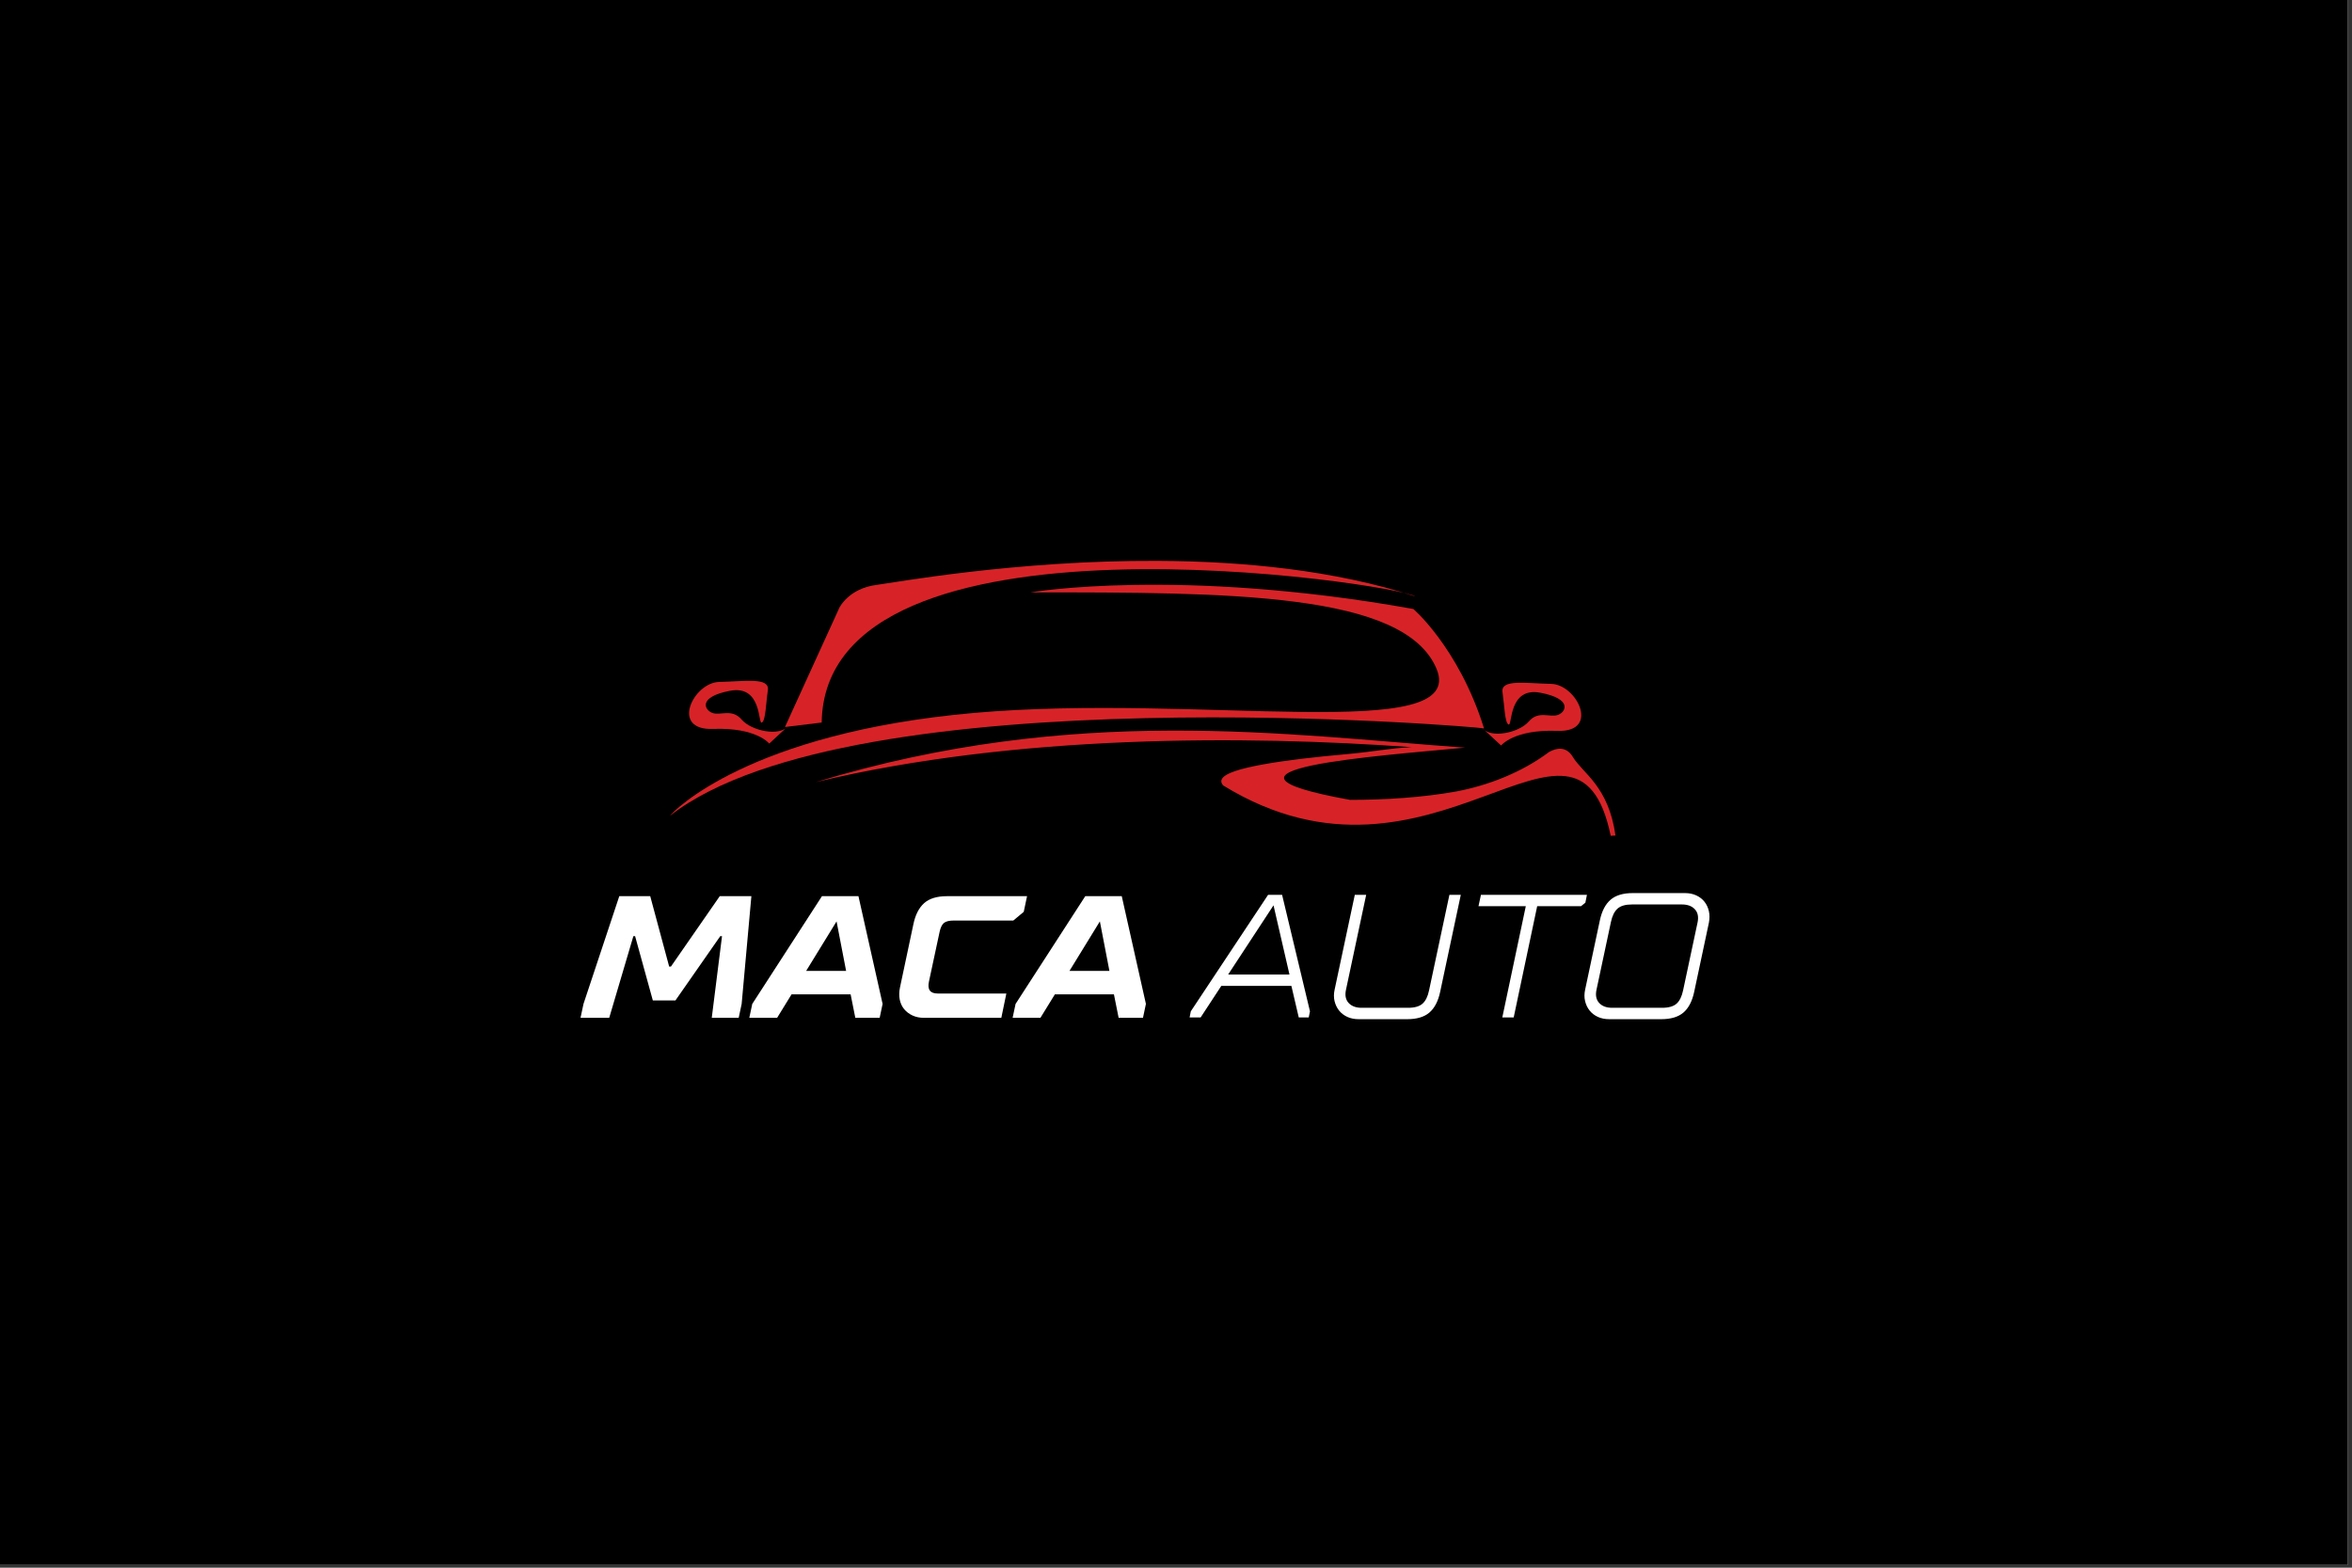 <svg version="1.0" preserveAspectRatio="xMidYMid meet" height="378" viewBox="0 0 425.25 283.5" zoomAndPan="magnify" width="567" xmlns:xlink="http://www.w3.org/1999/xlink" xmlns="http://www.w3.org/2000/svg"><rect x="0" y="0" width="425.25" height="283.5" fill="#333333" stroke="none"/><defs><g></g><clipPath id="b2a5e1ef32"><path clip-rule="nonzero" d="M 0 0 L 424.5 0 L 424.5 283 L 0 283 Z M 0 0"></path></clipPath><clipPath id="ef2d638d6c"><path clip-rule="nonzero" d="M 121.082 105 L 269 105 L 269 148 L 121.082 148 Z M 121.082 105"></path></clipPath><clipPath id="060b320478"><path clip-rule="nonzero" d="M 147 132 L 292.551 132 L 292.551 152 L 147 152 Z M 147 132"></path></clipPath></defs><g clip-path="url(#b2a5e1ef32)"><path fill-rule="nonzero" fill-opacity="1" d="M 0 0 L 424.5 0 L 424.5 283 L 0 283 Z M 0 0" fill="#ffffff"></path><path fill-rule="nonzero" fill-opacity="1" d="M 0 0 L 424.555 0 L 424.555 283.035 L 0 283.035 Z M 0 0" fill="#000000"></path></g><path fill-rule="nonzero" fill-opacity="1" d="M 209.27 101.422 C 183.688 101.305 161.68 105.367 158.508 105.766 C 153.43 106.41 151.762 109.902 151.762 109.902 L 141.926 131.469 C 143.664 131.258 145.906 130.988 148.562 130.664 C 149.16 89.734 252.426 105.543 255.887 107.848 C 241.258 103.074 224.617 101.496 209.27 101.422 Z M 209.27 101.422" fill="#d72327"></path><g clip-path="url(#ef2d638d6c)"><path fill-rule="nonzero" fill-opacity="1" d="M 186.328 107.125 C 186.328 107.125 213.121 102.523 255.516 110.125 C 255.117 109.723 263.715 116.922 268.316 131.719 C 268.117 131.52 154.129 121.723 121.137 147.52 C 121.734 146.719 135.332 132.52 176.129 128.922 C 216.922 125.32 265.516 134.719 259.719 120.922 C 253.918 107.125 222.32 107.125 186.328 107.125 Z M 186.328 107.125" fill="#d72327"></path></g><path fill-rule="nonzero" fill-opacity="1" d="M 142.531 131.27 L 139.082 134.469 C 139.082 134.469 136.781 131.52 128.934 131.82 C 121.086 132.121 125.383 123.422 130.035 123.32 C 134.684 123.223 139.184 122.422 138.832 124.82 C 138.48 127.223 138.434 130.371 137.73 130.672 C 137.031 130.969 137.781 123.82 131.984 124.922 C 126.184 126.023 127.336 128.371 128.785 128.922 C 130.234 129.469 132.332 128.07 134.082 130.121 C 135.832 132.172 140.98 133.27 142.531 131.27 Z M 142.531 131.27" fill="#d72327"></path><path fill-rule="nonzero" fill-opacity="1" d="M 267.957 131.621 L 271.406 134.82 C 271.406 134.82 273.707 131.871 281.555 132.172 C 289.406 132.473 285.105 123.773 280.457 123.672 C 275.809 123.574 271.309 122.773 271.656 125.172 C 272.008 127.574 272.059 130.723 272.758 131.023 C 273.457 131.324 272.707 124.172 278.508 125.273 C 284.305 126.375 283.156 128.723 281.707 129.273 C 280.258 129.824 278.156 128.422 276.406 130.473 C 274.656 132.523 269.508 133.621 267.957 131.621 Z M 267.957 131.621" fill="#d72327"></path><g clip-path="url(#060b320478)"><path fill-rule="nonzero" fill-opacity="1" d="M 211.68 132.121 C 192.254 132.188 171.004 134.316 147.559 141.418 L 147.594 141.414 C 183.656 132.777 225.328 132.957 255.25 135.121 C 255.148 135.125 255.102 135.125 255.004 135.129 C 250.992 135.332 248.562 135.926 243.227 136.402 C 237.891 136.875 232.527 137.484 228.398 138.23 C 226.336 138.602 224.582 139.004 223.285 139.449 C 222.637 139.672 222.102 139.902 221.691 140.156 C 221.281 140.406 220.977 140.676 220.855 141.027 C 220.727 141.391 220.891 141.781 221.191 142.062 C 259.121 165.352 284.984 121.184 291.223 151.141 C 291.516 151.121 291.805 151.102 292.086 151.094 C 290.809 142.105 286.18 139.891 284.363 136.863 C 283.797 135.922 283.047 135.48 282.281 135.41 C 281.512 135.34 280.754 135.617 280.078 135.988 C 275.117 139.707 269.074 142.035 263.289 143.129 C 257.273 144.211 250.465 144.652 244.105 144.648 C 213.52 139.137 249.52 136.688 264.867 135.203 C 248.707 134.051 231.102 132.055 211.68 132.121 Z M 211.68 132.121" fill="#d72327"></path></g><g fill-opacity="1" fill="#ffffff"><g transform="translate(103.422, 184.065)"><g><path d="M 2.074 -2.516 L 8.547 -22 L 14.141 -22 L 17.566 -9.27 L 17.883 -9.27 L 26.711 -22 L 32.43 -22 L 30.672 -2.516 L 30.137 0 L 25.266 0 L 27.121 -14.77 L 26.805 -14.77 L 18.699 -3.145 L 14.613 -3.145 L 11.406 -14.77 L 11.094 -14.77 L 6.727 0 L 1.539 0 Z M 2.074 -2.516"></path></g></g></g><g fill-opacity="1" fill="#ffffff"><g transform="translate(134.847, 184.065)"><g><path d="M 1.164 -2.516 L 13.766 -22 L 20.363 -22 L 24.73 -2.516 L 24.199 0 L 19.797 0 L 18.949 -4.242 L 8.266 -4.242 L 5.656 0 L 0.629 0 Z M 18.133 -8.484 L 16.406 -17.441 L 10.906 -8.484 Z M 18.133 -8.484"></path></g></g></g><g fill-opacity="1" fill="#ffffff"><g transform="translate(159.358, 184.065)"><g><path d="M 7.73 0 C 6.934 0 6.234 -0.141 5.625 -0.426 C 5.02 -0.707 4.516 -1.09 4.117 -1.57 C 3.719 -2.055 3.453 -2.629 3.316 -3.301 C 3.18 -3.969 3.195 -4.703 3.363 -5.5 L 5.781 -16.906 C 6.137 -18.625 6.789 -19.902 7.73 -20.742 C 8.672 -21.578 10.047 -22 11.848 -22 L 26.336 -22 L 25.738 -19.168 L 23.852 -17.598 L 13.137 -17.598 C 12.277 -17.598 11.668 -17.453 11.312 -17.16 C 10.957 -16.867 10.695 -16.332 10.527 -15.555 L 8.609 -6.598 C 8.277 -5.133 8.801 -4.398 10.184 -4.398 L 22.594 -4.398 L 21.684 0 Z M 7.73 0"></path></g></g></g><g fill-opacity="1" fill="#ffffff"><g transform="translate(182.455, 184.065)"><g><path d="M 1.164 -2.516 L 13.766 -22 L 20.363 -22 L 24.73 -2.516 L 24.199 0 L 19.797 0 L 18.949 -4.242 L 8.266 -4.242 L 5.656 0 L 0.629 0 Z M 18.133 -8.484 L 16.406 -17.441 L 10.906 -8.484 Z M 18.133 -8.484"></path></g></g></g><g fill-opacity="1" fill="#ffffff"><g transform="translate(214.292, 183.992)"><g><path d="M 1.012 -1.109 L 14.984 -22.172 L 17.516 -22.172 L 22.555 -1.109 L 22.332 0 L 20.527 0 L 19.195 -5.703 L 6.523 -5.703 L 2.789 0 L 0.793 0 Z M 18.848 -7.762 L 15.965 -20.273 L 7.762 -7.762 Z M 18.848 -7.762"></path></g></g></g><g fill-opacity="1" fill="#ffffff"><g transform="translate(237.098, 183.992)"><g><path d="M 8.551 0.316 C 7.793 0.316 7.109 0.18 6.508 -0.094 C 5.906 -0.371 5.41 -0.75 5.02 -1.234 C 4.629 -1.723 4.355 -2.293 4.195 -2.945 C 4.039 -3.602 4.043 -4.309 4.215 -5.066 L 7.855 -22.172 L 9.914 -22.172 L 6.273 -5.066 C 6.039 -4.035 6.191 -3.219 6.73 -2.629 C 7.27 -2.039 8.055 -1.742 9.09 -1.742 L 17.484 -1.742 C 18.668 -1.742 19.539 -1.992 20.098 -2.488 C 20.656 -2.984 21.055 -3.789 21.285 -4.91 L 24.961 -22.172 L 27.02 -22.172 L 23.281 -4.594 C 22.922 -2.926 22.277 -1.688 21.348 -0.887 C 20.422 -0.086 19.078 0.316 17.328 0.316 Z M 8.551 0.316"></path></g></g></g><g fill-opacity="1" fill="#ffffff"><g transform="translate(262.596, 183.992)"><g><path d="M 13.273 -20.113 L 4.719 -20.113 L 5.164 -22.172 L 24.328 -22.172 L 24.043 -20.746 L 23.25 -20.113 L 15.332 -20.113 L 11.086 0 L 9.027 0 Z M 13.273 -20.113"></path></g></g></g><g fill-opacity="1" fill="#ffffff"><g transform="translate(282.868, 183.992)"><g><path d="M 8.078 0.316 C 7.316 0.316 6.637 0.18 6.035 -0.094 C 5.434 -0.371 4.938 -0.75 4.547 -1.234 C 4.156 -1.723 3.879 -2.293 3.723 -2.945 C 3.562 -3.602 3.57 -4.309 3.738 -5.066 L 6.398 -17.582 C 6.758 -19.25 7.402 -20.484 8.332 -21.285 C 9.262 -22.09 10.602 -22.488 12.355 -22.488 L 21.762 -22.488 C 22.523 -22.488 23.203 -22.352 23.805 -22.078 C 24.406 -21.805 24.902 -21.422 25.293 -20.938 C 25.684 -20.453 25.953 -19.883 26.102 -19.227 C 26.25 -18.574 26.25 -17.867 26.102 -17.105 L 23.441 -4.594 C 23.082 -2.926 22.438 -1.688 21.508 -0.887 C 20.578 -0.086 19.238 0.316 17.484 0.316 Z M 17.645 -1.742 C 18.824 -1.742 19.695 -1.992 20.258 -2.488 C 20.816 -2.984 21.211 -3.789 21.445 -4.91 L 24.043 -17.105 C 24.273 -18.141 24.121 -18.953 23.582 -19.543 C 23.043 -20.137 22.258 -20.43 21.223 -20.43 L 12.195 -20.43 C 11.012 -20.43 10.141 -20.176 9.582 -19.672 C 9.023 -19.164 8.625 -18.363 8.395 -17.262 L 5.797 -5.066 C 5.562 -4.035 5.719 -3.219 6.258 -2.629 C 6.793 -2.039 7.582 -1.742 8.617 -1.742 Z M 17.645 -1.742"></path></g></g></g></svg>